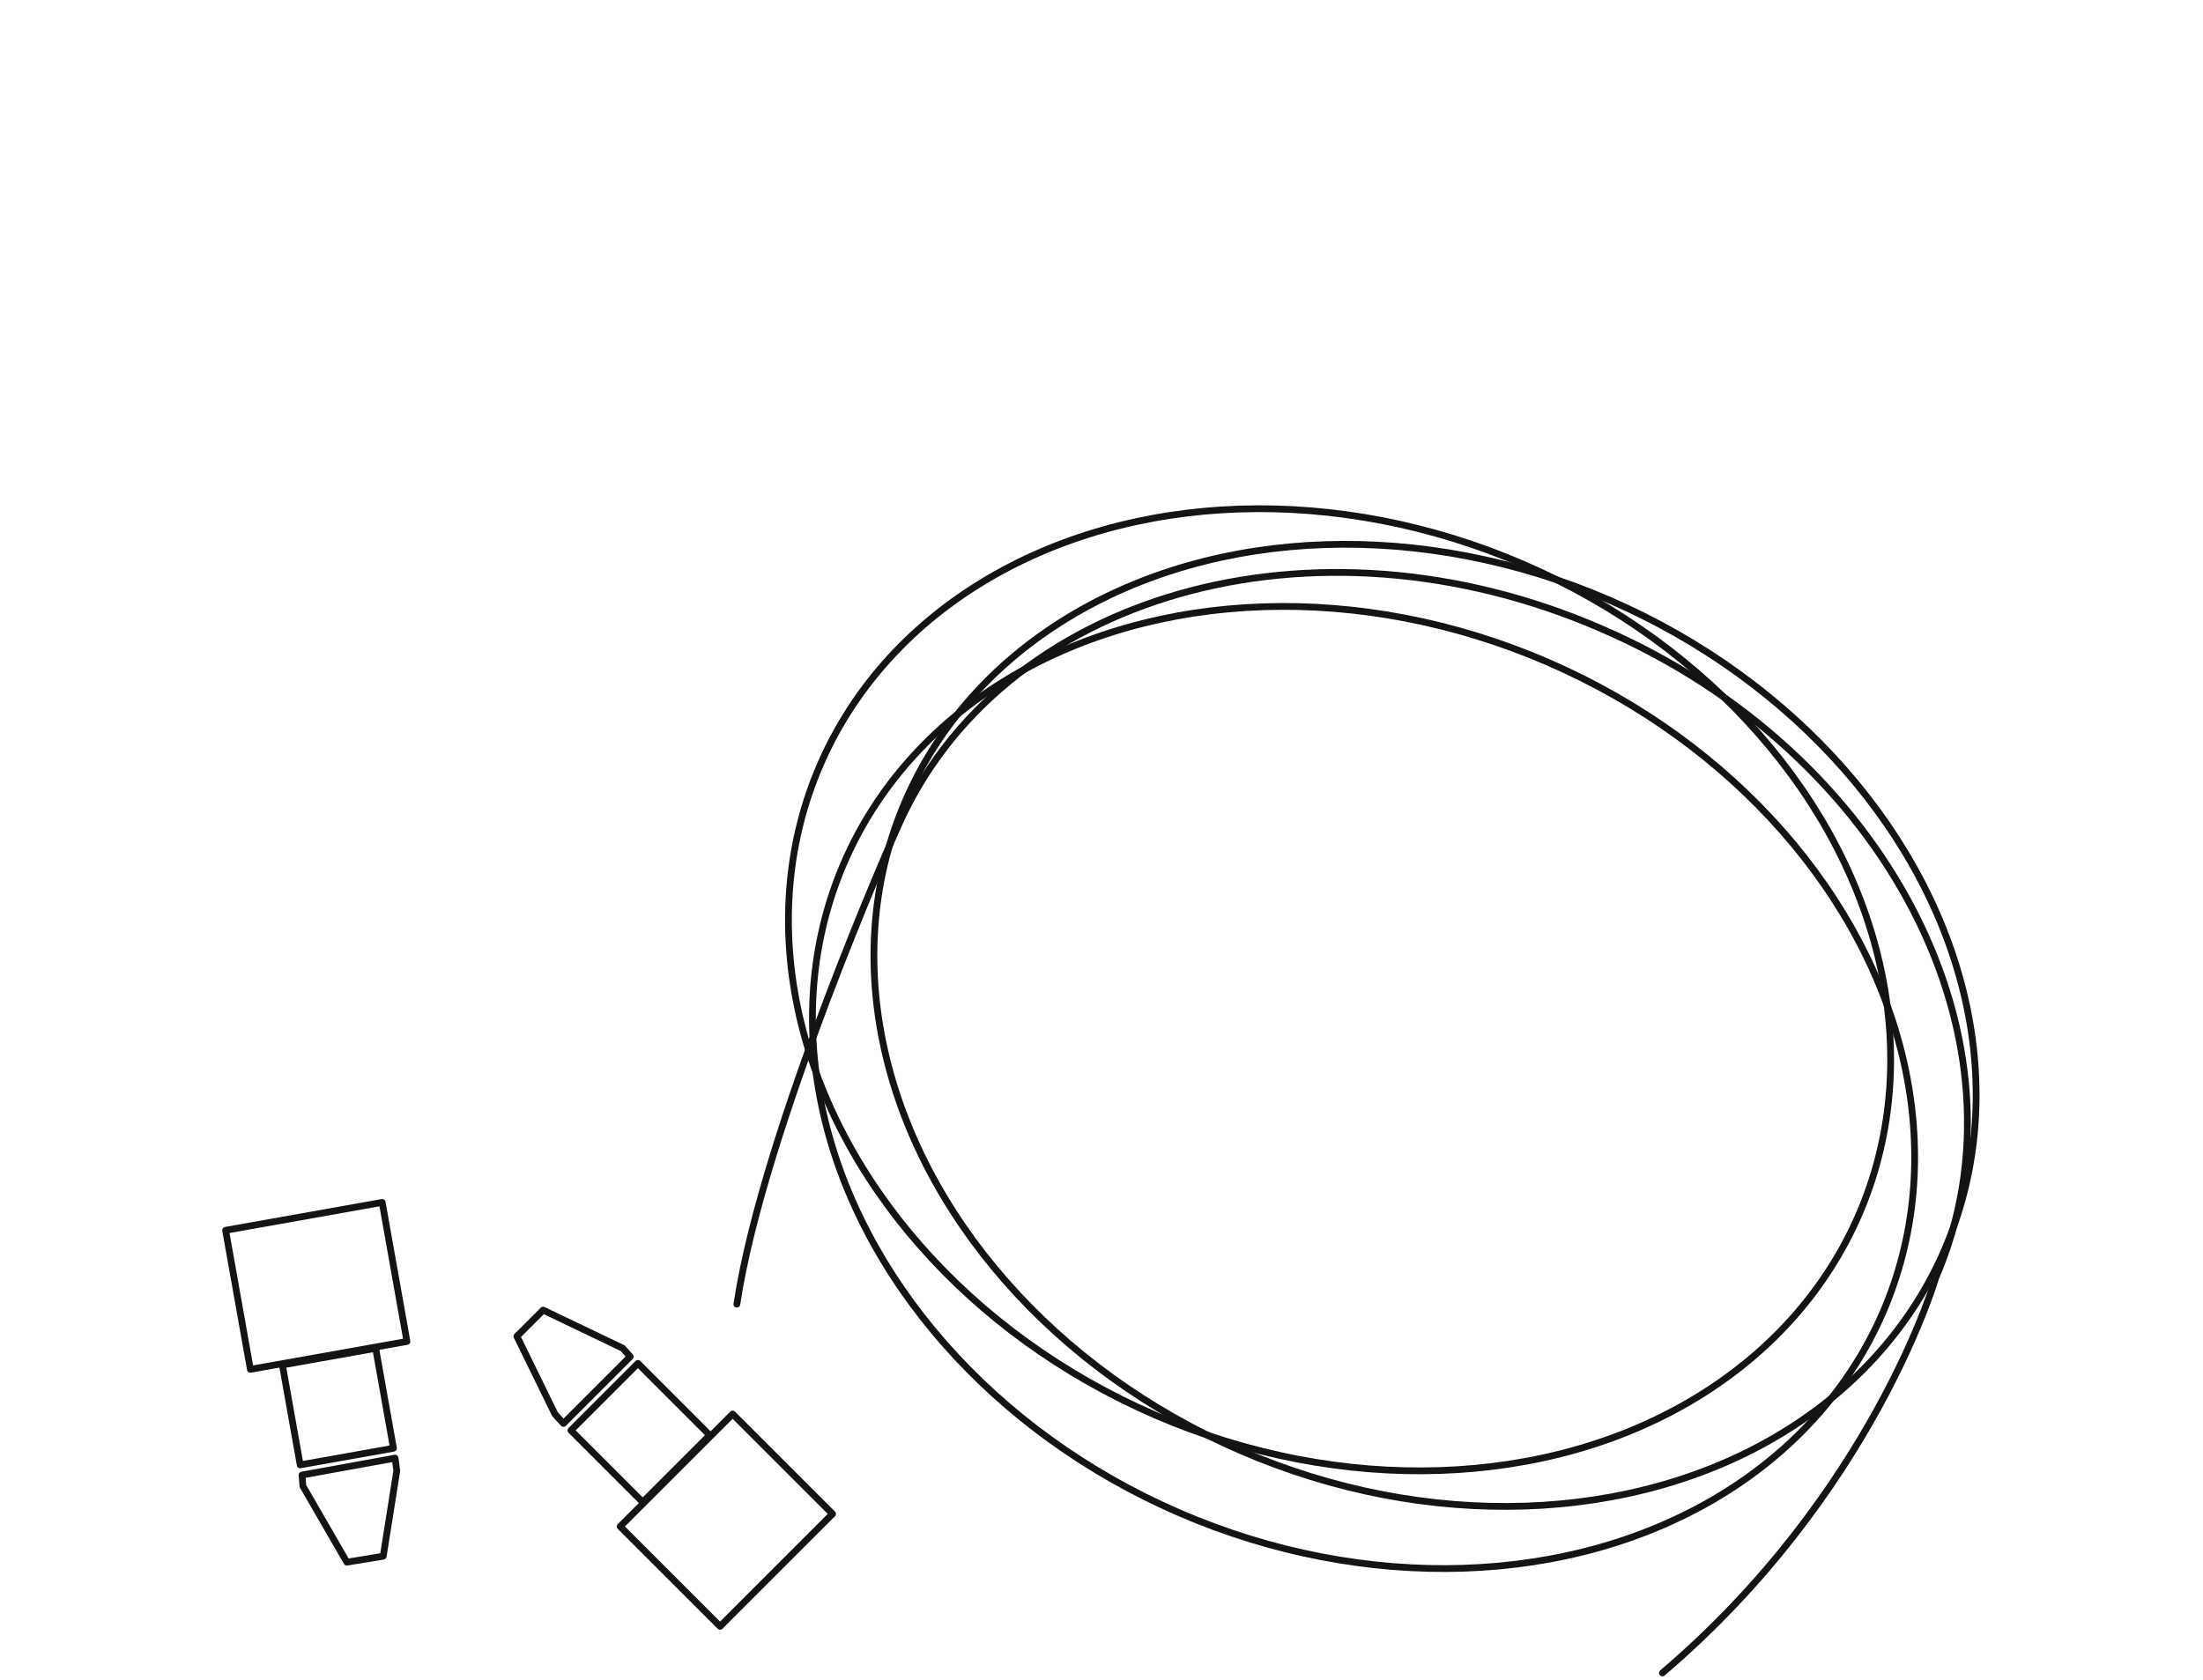 <?xml version="1.0" encoding="UTF-8"?>
<svg id="Capillaries__x26__Tubing" xmlns="http://www.w3.org/2000/svg" baseProfile="tiny" version="1.2" viewBox="0 0 260.4 198.6">
  <!-- Generator: Adobe Illustrator 29.3.1, SVG Export Plug-In . SVG Version: 2.1.0 Build 151)  -->
  <g>
    <ellipse cx="161.3" cy="128.7" rx="54.8" ry="66.9" transform="translate(-21 225.5) rotate(-66.6)" fill="none" stroke="#141412" stroke-linecap="round" stroke-miterlimit="10" stroke-width=".8"/>
    <ellipse cx="168.5" cy="121.3" rx="54.8" ry="66.9" transform="translate(-9.8 227.7) rotate(-66.6)" fill="none" stroke="#141412" stroke-linecap="round" stroke-miterlimit="10" stroke-width=".8"/>
    <path d="M196.5,197.8c24.9-21.2,32.3-46.7,32.3-46.7,12-27.8-5.7-62.2-39.6-76.8-33.9-14.7-71.1-4.1-83.2,23.7,0,0-15.8,35.5-18.9,56.2" fill="none" fill-rule="evenodd" stroke="#141412" stroke-linecap="round" stroke-miterlimit="10" stroke-width=".8"/>
    <ellipse cx="158.3" cy="117.1" rx="54.8" ry="66.9" transform="translate(-12 215.8) rotate(-66.6)" fill="none" stroke="#141412" stroke-linecap="round" stroke-miterlimit="10" stroke-width=".8"/>
  </g>
  <g>
    <g>
      <rect x="70" y="163.5" width="11.2" height="12" transform="translate(249 235.8) rotate(135)" fill="none" stroke="#141412" stroke-linecap="round" stroke-linejoin="round" stroke-width=".8"/>
      <rect x="76.5" y="171.4" width="18.8" height="16.7" transform="translate(273.7 246.1) rotate(135)" fill="none" stroke="#141412" stroke-linecap="round" stroke-linejoin="round" stroke-width=".8"/>
    </g>
    <polygon points="64.2 154.9 73.6 159.4 74.5 160.4 66.6 168.3 65.6 167.2 61.1 158 64.2 154.9" fill="none" stroke="#141412" stroke-linecap="round" stroke-linejoin="round" stroke-width=".8"/>
  </g>
  <g>
    <g>
      <rect x="34.4" y="160.3" width="11.2" height="12" transform="translate(-28.6 9.6) rotate(-10.1)" fill="none" stroke="#141412" stroke-linecap="round" stroke-linejoin="round" stroke-width=".8"/>
      <rect x="28" y="143.7" width="18.8" height="16.7" transform="translate(-26.1 8.9) rotate(-10.1)" fill="none" stroke="#141412" stroke-linecap="round" stroke-linejoin="round" stroke-width=".8"/>
    </g>
    <polygon points="41 184.7 35.8 175.7 35.7 174.4 46.7 172.4 46.9 173.9 45.3 184 41 184.7" fill="none" stroke="#141412" stroke-linecap="round" stroke-linejoin="round" stroke-width=".8"/>
  </g>
</svg>